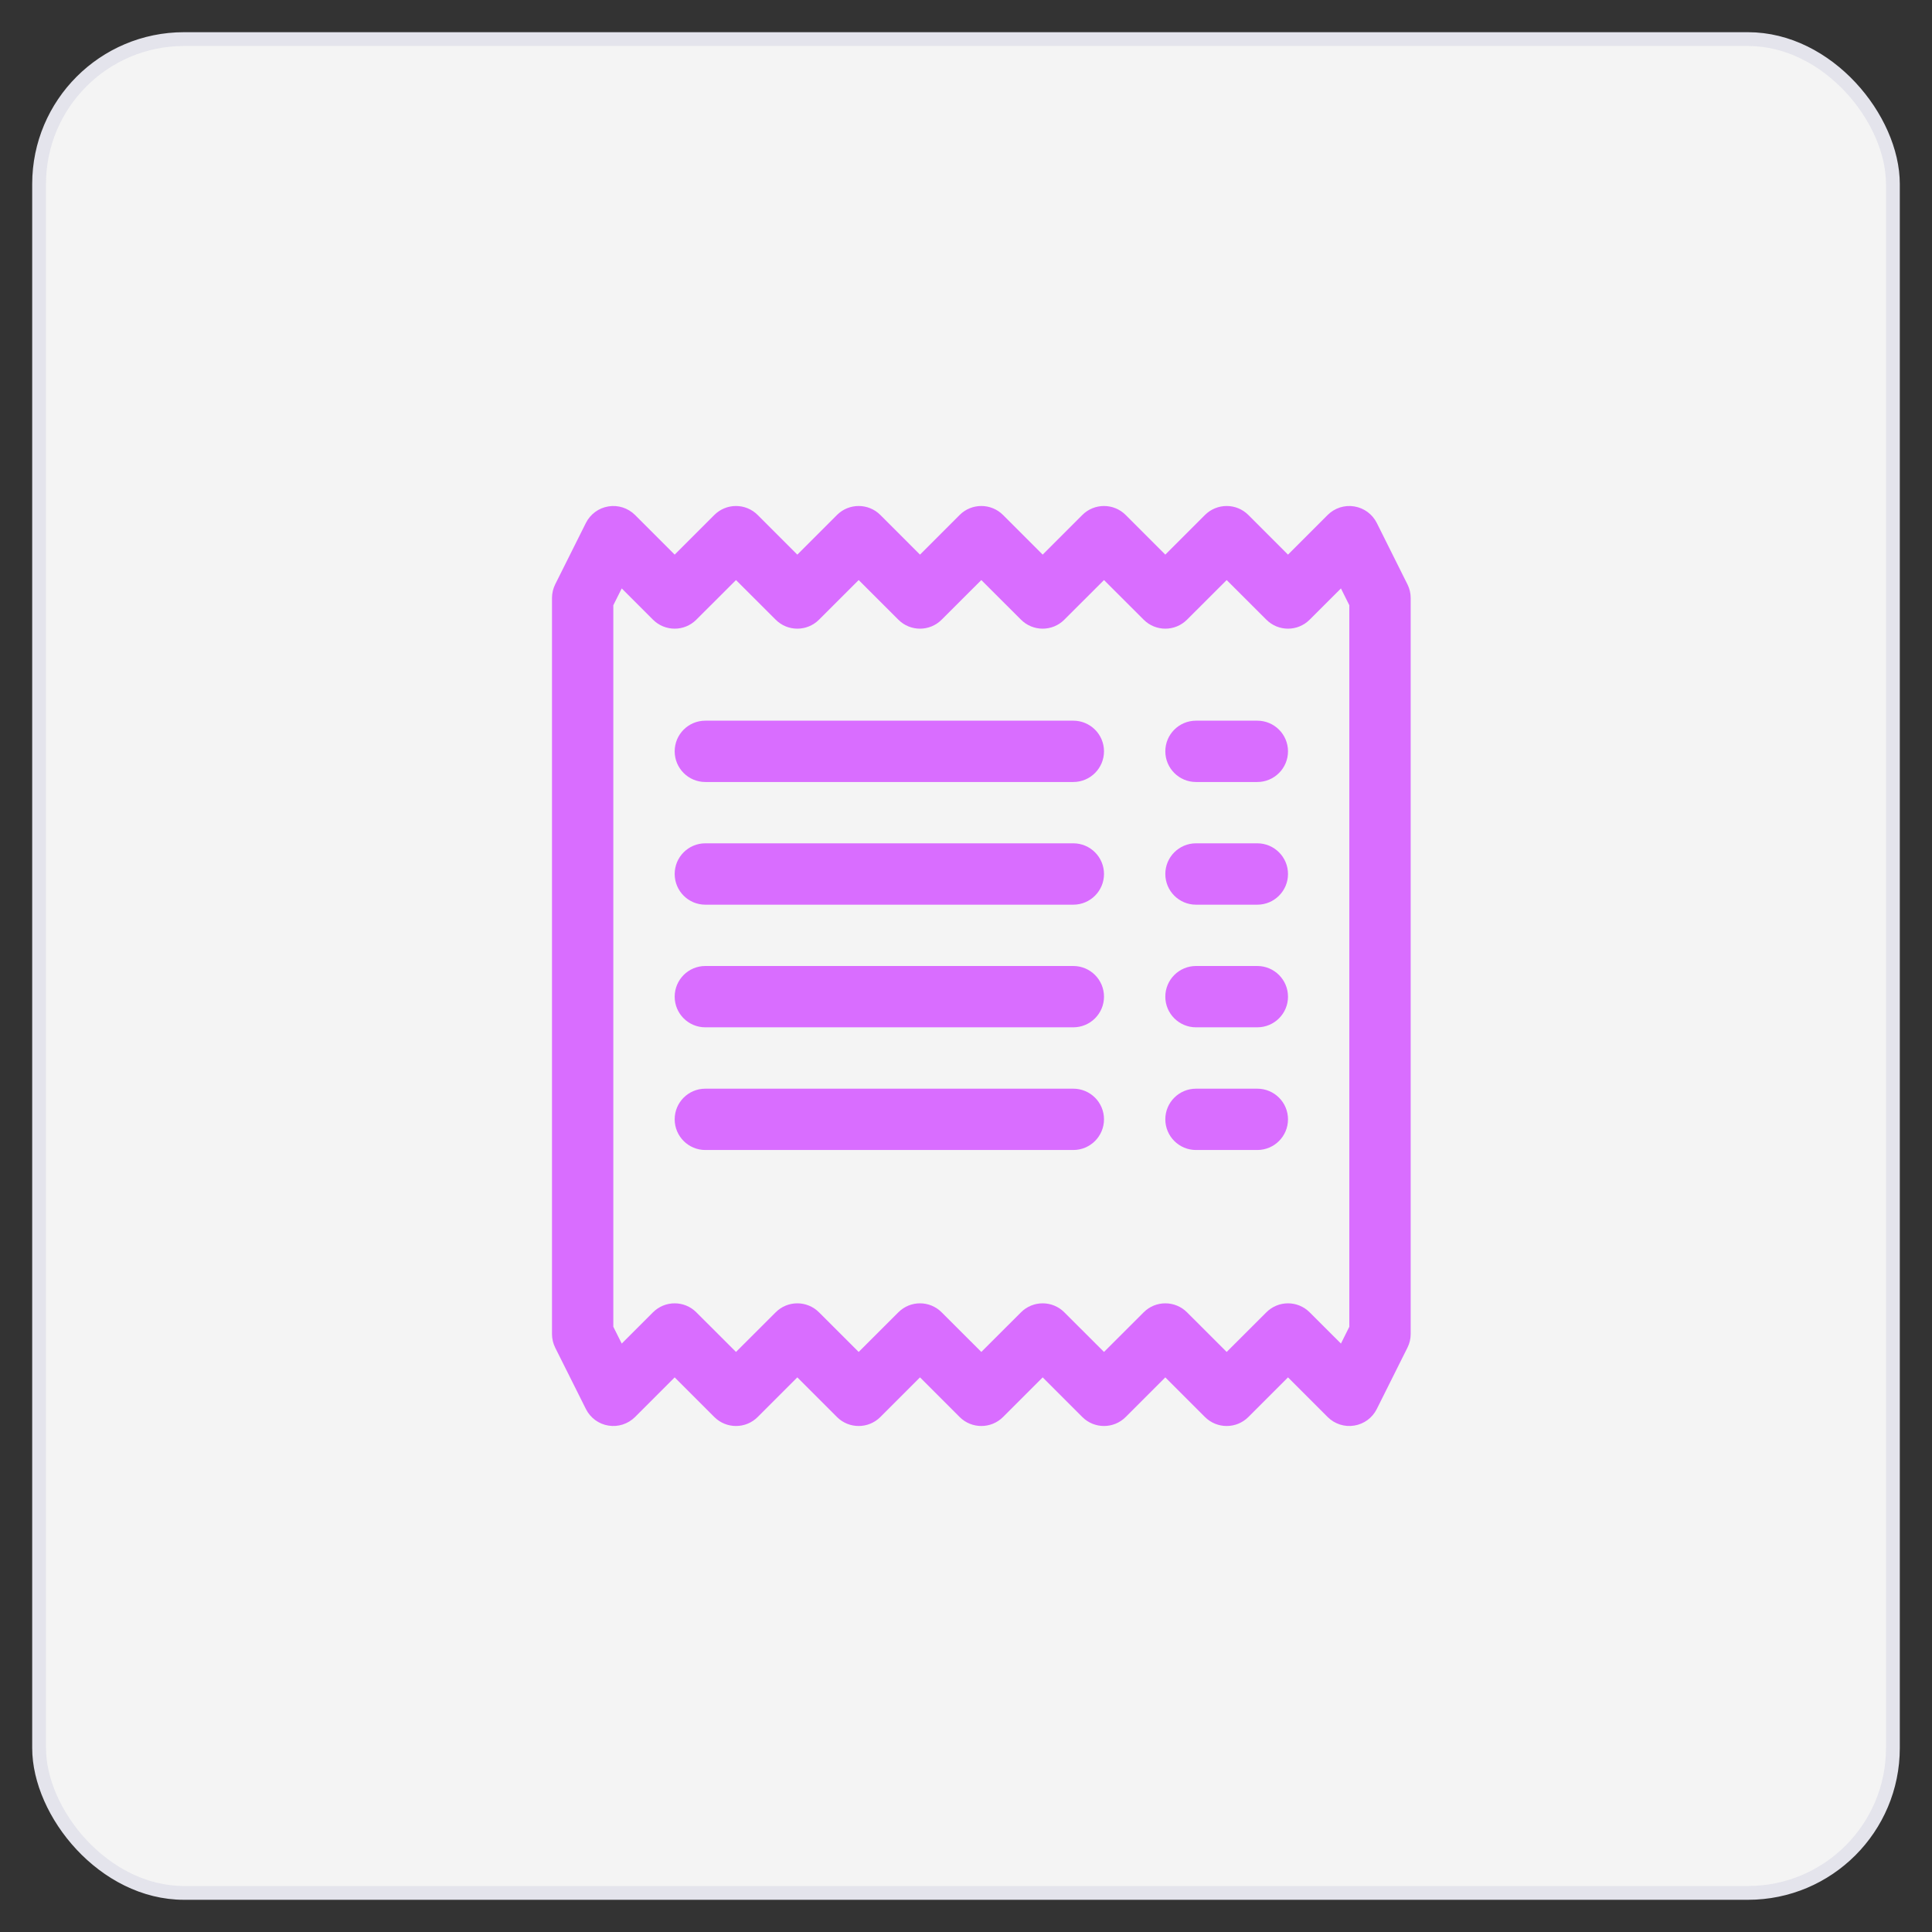 <svg width="42" height="42" viewBox="0 0 42 42" fill="none" xmlns="http://www.w3.org/2000/svg">
<rect x="0" y="0" width="42" height="42" fill="#333333" stroke="none"/>
<rect x="0.85" y="0.85" width="40.3" height="40.3" rx="3.15" fill="#F4F4F4"/>
<path fill-rule="evenodd" clip-rule="evenodd" d="M13.226 11.009C13.438 10.974 13.653 11.044 13.805 11.195L14.667 12.057L15.529 11.195C15.789 10.935 16.211 10.935 16.471 11.195L17.333 12.057L18.195 11.195C18.456 10.935 18.878 10.935 19.138 11.195L20 12.057L20.862 11.195C21.122 10.935 21.544 10.935 21.805 11.195L22.667 12.057L23.529 11.195C23.789 10.935 24.211 10.935 24.471 11.195L25.333 12.057L26.195 11.195C26.456 10.935 26.878 10.935 27.138 11.195L28 12.057L28.862 11.195C29.013 11.044 29.229 10.974 29.44 11.009C29.652 11.043 29.834 11.177 29.93 11.368L30.596 12.702C30.643 12.794 30.667 12.896 30.667 13V29C30.667 29.104 30.643 29.206 30.596 29.298L29.93 30.631C29.834 30.823 29.652 30.957 29.44 30.991C29.229 31.026 29.013 30.956 28.862 30.805L28 29.943L27.138 30.805C26.878 31.065 26.456 31.065 26.195 30.805L25.333 29.943L24.471 30.805C24.211 31.065 23.789 31.065 23.529 30.805L22.667 29.943L21.805 30.805C21.544 31.065 21.122 31.065 20.862 30.805L20 29.943L19.138 30.805C18.878 31.065 18.456 31.065 18.195 30.805L17.333 29.943L16.471 30.805C16.211 31.065 15.789 31.065 15.529 30.805L14.667 29.943L13.805 30.805C13.653 30.956 13.438 31.026 13.226 30.991C13.015 30.957 12.833 30.823 12.737 30.631L12.07 29.298C12.024 29.206 12 29.104 12 29V13C12 12.896 12.024 12.794 12.07 12.702L12.737 11.368C12.833 11.177 13.015 11.043 13.226 11.009ZM13.516 12.792L13.333 13.157V28.843L13.516 29.208L14.195 28.529C14.456 28.268 14.878 28.268 15.138 28.529L16 29.39L16.862 28.529C17.122 28.268 17.544 28.268 17.805 28.529L18.667 29.39L19.529 28.529C19.789 28.268 20.211 28.268 20.471 28.529L21.333 29.39L22.195 28.529C22.456 28.268 22.878 28.268 23.138 28.529L24 29.39L24.862 28.529C25.122 28.268 25.544 28.268 25.805 28.529L26.667 29.39L27.529 28.529C27.789 28.268 28.211 28.268 28.471 28.529L29.151 29.208L29.333 28.843V13.157L29.151 12.792L28.471 13.471C28.211 13.732 27.789 13.732 27.529 13.471L26.667 12.61L25.805 13.471C25.544 13.732 25.122 13.732 24.862 13.471L24 12.61L23.138 13.471C22.878 13.732 22.456 13.732 22.195 13.471L21.333 12.61L20.471 13.471C20.211 13.732 19.789 13.732 19.529 13.471L18.667 12.61L17.805 13.471C17.544 13.732 17.122 13.732 16.862 13.471L16 12.61L15.138 13.471C14.878 13.732 14.456 13.732 14.195 13.471L13.516 12.792Z" fill="#D96DFF"/>
<path fill-rule="evenodd" clip-rule="evenodd" d="M14.667 16.333C14.667 15.965 14.965 15.667 15.333 15.667H23.333C23.701 15.667 24 15.965 24 16.333C24 16.701 23.701 17 23.333 17H15.333C14.965 17 14.667 16.701 14.667 16.333ZM14.667 19C14.667 18.632 14.965 18.333 15.333 18.333H23.333C23.701 18.333 24 18.632 24 19C24 19.368 23.701 19.667 23.333 19.667H15.333C14.965 19.667 14.667 19.368 14.667 19ZM14.667 21.667C14.667 21.299 14.965 21 15.333 21H23.333C23.701 21 24 21.299 24 21.667C24 22.035 23.701 22.333 23.333 22.333H15.333C14.965 22.333 14.667 22.035 14.667 21.667ZM14.667 24.333C14.667 23.965 14.965 23.667 15.333 23.667H23.333C23.701 23.667 24 23.965 24 24.333C24 24.701 23.701 25 23.333 25H15.333C14.965 25 14.667 24.701 14.667 24.333Z" fill="#D96DFF"/>
<path fill-rule="evenodd" clip-rule="evenodd" d="M25.333 16.333C25.333 15.965 25.632 15.667 26 15.667H27.333C27.701 15.667 28 15.965 28 16.333C28 16.701 27.701 17 27.333 17H26C25.632 17 25.333 16.701 25.333 16.333ZM25.333 19C25.333 18.632 25.632 18.333 26 18.333H27.333C27.701 18.333 28 18.632 28 19C28 19.368 27.701 19.667 27.333 19.667H26C25.632 19.667 25.333 19.368 25.333 19ZM25.333 21.667C25.333 21.299 25.632 21 26 21H27.333C27.701 21 28 21.299 28 21.667C28 22.035 27.701 22.333 27.333 22.333H26C25.632 22.333 25.333 22.035 25.333 21.667ZM25.333 24.333C25.333 23.965 25.632 23.667 26 23.667H27.333C27.701 23.667 28 23.965 28 24.333C28 24.701 27.701 25 27.333 25H26C25.632 25 25.333 24.701 25.333 24.333Z" fill="#D96DFF"/>
<rect x="0.85" y="0.85" width="40.3" height="40.3" rx="3.15" stroke="#E4E4EC" stroke-width="0.3"/>
</svg>
